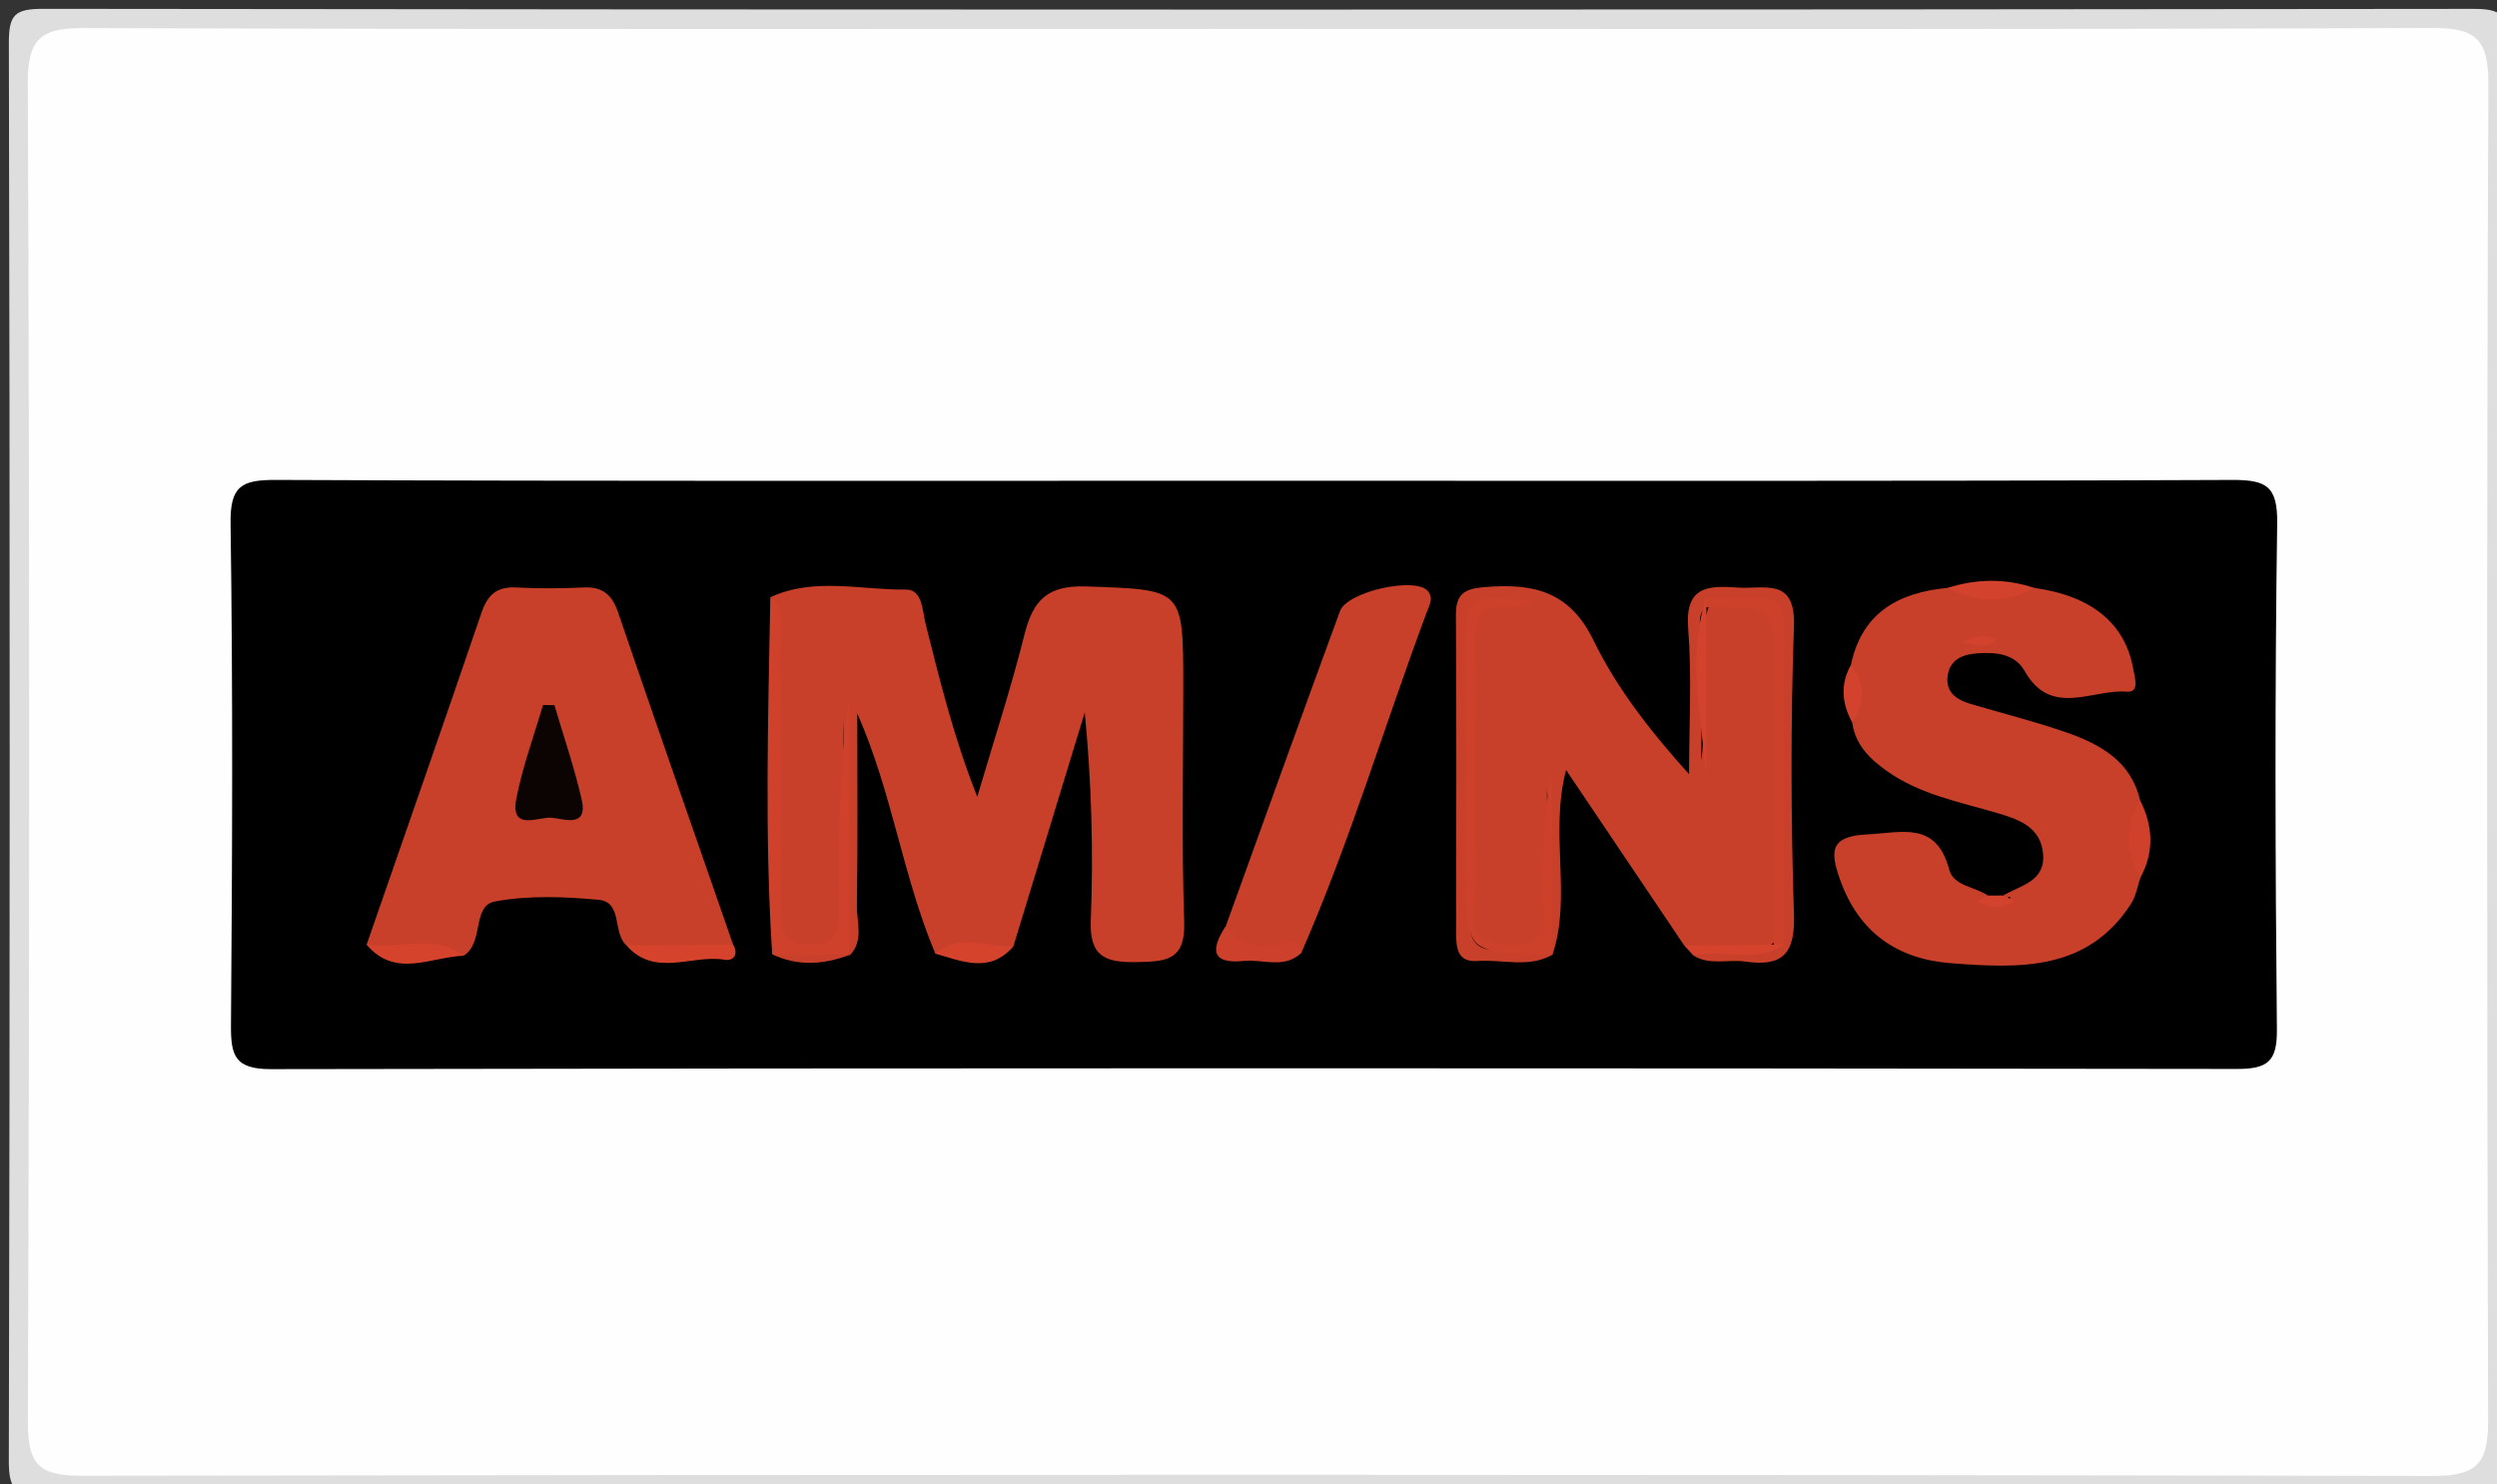 <?xml version="1.0" encoding="utf-8"?>
<!-- Generator: Adobe Illustrator 16.0.2, SVG Export Plug-In . SVG Version: 6.00 Build 0)  -->
<!DOCTYPE svg PUBLIC "-//W3C//DTD SVG 1.1//EN" "http://www.w3.org/Graphics/SVG/1.1/DTD/svg11.dtd">
<svg version="1.1" id="Layer_1" xmlns="http://www.w3.org/2000/svg" xmlns:xlink="http://www.w3.org/1999/xlink" x="0px" y="0px"
	 width="259px" height="154px" viewBox="0 0 259 154" enable-background="new 0 0 259 154" xml:space="preserve">
<rect x="0" y="0" width="259" height="154" fill="#333333" stroke="none"/>
<g>
	<g>
		<path fill-rule="evenodd" clip-rule="evenodd" fill="#DEDEDE" d="M130.01,155c-41.834,0-83.667-0.038-125.5,0.082
			c-2.957,0.008-3.602-0.564-3.595-3.573c0.121-48.999,0.118-98,0.004-146.999C0.912,1.553,1.482,0.912,4.491,0.916
			c84,0.104,168,0.104,252,0.004c2.957-0.003,3.603,0.562,3.596,3.571c-0.121,48.999-0.119,98-0.005,146.999
			c0.007,2.957-0.563,3.604-3.571,3.596C214.343,154.959,172.176,155,130.01,155z"/>
		<path fill-rule="evenodd" clip-rule="evenodd" fill="#FEFEFE" d="M130.784,3c40.485,0,80.972,0.07,121.458-0.099
			c4.527-0.019,5.883,1.114,5.865,5.782c-0.178,46.15-0.158,92.301-0.023,138.451c0.012,4.331-0.791,5.991-5.661,5.981
			c-81.305-0.163-162.609-0.15-243.915-0.021c-4.352,0.007-5.628-1.052-5.612-5.528c0.168-46.317,0.18-92.635-0.011-138.951
			c-0.02-4.798,1.541-5.721,5.942-5.704C49.479,3.062,90.132,3,130.784,3z"/>
		<path fill-rule="evenodd" clip-rule="evenodd" d="M130.549,49.872c33.646,0,67.294,0.057,100.939-0.083
			c3.57-0.015,4.768,0.61,4.711,4.52c-0.25,17.486-0.199,34.979-0.029,52.467c0.033,3.32-0.916,4.121-4.159,4.117
			c-67.96-0.093-135.919-0.104-203.878,0.02c-3.805,0.008-4.2-1.419-4.175-4.61c0.137-17.322,0.205-34.647-0.042-51.968
			c-0.056-3.88,1.088-4.563,4.695-4.547C62.589,49.93,96.569,49.872,130.549,49.872z"/>
		<path fill-rule="evenodd" clip-rule="evenodd" fill="#C83F2A" d="M97.019,98.935c-3.388-8.037-4.489-16.767-8.097-24.919
			c0,6.644,0.061,13.288-0.042,19.931c-0.026,1.729,0.756,3.655-0.766,5.19c-1.359-6.378-0.257-12.831-0.582-19.242
			c-0.088-1.743-0.069-3.492-0.008-5.239c-0.042,6.771-0.108,13.536-0.006,20.3c0.041,2.679-0.834,4.024-3.679,3.997
			c-3.077-0.029-3.364-1.871-3.349-4.302c0.062-9.297,0.058-18.595-0.006-27.892c-0.011-1.599,0.583-3.323-0.583-4.801
			c4.567-2.106,9.368-0.739,14.051-0.797c1.749-0.021,1.709,2.177,2.061,3.576c1.486,5.917,2.941,11.842,5.354,17.914
			c1.655-5.612,3.482-11.181,4.902-16.851c0.896-3.576,2.42-5.107,6.424-4.963c10.031,0.361,10.038,0.141,10.043,10.354
			c0.003,8.157-0.18,16.321,0.095,24.47c0.136,4.019-1.95,4.094-4.934,4.147c-3.19,0.058-4.908-0.508-4.756-4.325
			c0.282-7.135,0.081-14.289-0.626-21.572c-2.468,8.088-4.936,16.176-7.403,24.264C102.507,99.413,99.727,98.793,97.019,98.935z"/>
		<path fill-rule="evenodd" clip-rule="evenodd" fill="#C83F2A" d="M161.053,99.03c-2.482,1.426-5.176,0.477-7.766,0.665
			c-2.167,0.157-2.255-1.387-2.252-2.997c0.017-10.967,0.047-21.935-0.021-32.901c-0.015-2.194,0.893-2.717,2.947-2.889
			c4.948-0.412,8.799,0.328,11.318,5.511c2.42,4.978,5.903,9.438,9.917,13.894c0-5.042,0.3-10.108-0.091-15.121
			c-0.342-4.393,2.053-4.457,5.15-4.239c2.762,0.193,6.008-1.116,5.824,4.05c-0.355,9.957-0.319,19.943,0,29.903
			c0.133,4.104-1.25,5.396-5.06,4.849c-1.776-0.255-3.663,0.419-5.356-0.615c2.646-2.028,6.434,1.249,8.838-1.902
			c0.033-9.279,0.057-18.557-0.004-27.832c-0.049-7.696,1.199-6.876-6.771-6.902c-2.235,0.917-1.13,2.863-1.191,4.328
			c-0.177,4.264,0.025,8.543-0.095,12.051c0.862-4.866-1.13-10.734,0.919-16.285c0.997-0.11,2.006,0.032,2.982-0.1
			c3.244-0.439,4.317,0.821,4.213,4.146c-0.331,10.42,0.223,20.854-0.305,31.276c-3.166,0.973-6.354,0.732-9.547,0.175
			c-3.963-5.887-7.926-11.773-12.262-18.215c-1.736,6.665,0.616,13.119-1.412,19.172c-1.264-6.006,0.041-12.141-0.581-17.124
			c0.11,3.792-0.128,8.642,0.083,13.475c0.131,2.995-1.52,3.18-3.752,3.103c-2.162-0.074-4.383,0.413-4.305-3.075
			c0.148-6.651,0.043-13.31,0.041-19.964c0-3.328,0.02-6.655-0.004-9.982c-0.014-1.929,0.438-3.287,2.752-2.843
			c-2.365-0.475-2.789,0.926-2.785,2.874c0.015,9.982,0.065,19.965-0.034,29.946c-0.024,2.467,0.946,3.163,3.251,3.108
			C157.471,98.525,159.35,97.996,161.053,99.03z"/>
		<path fill-rule="evenodd" clip-rule="evenodd" fill="#C83F2A" d="M64.971,98.072c-1.459-1.307-0.361-4.497-2.875-4.726
			c-3.573-0.325-7.29-0.479-10.778,0.179c-2.388,0.451-1.083,4.296-3.231,5.625c-3.316-0.708-6.892,0.85-10.061-1.148
			c3.98-11.47,7.99-22.929,11.909-34.419c0.631-1.852,1.578-2.743,3.591-2.64c2.327,0.119,4.668,0.114,6.996,0.001
			c1.995-0.097,2.964,0.753,3.602,2.624c3.916,11.492,7.934,22.95,11.917,34.42C72.363,99.841,68.668,99.087,64.971,98.072z"/>
		<path fill-rule="evenodd" clip-rule="evenodd" fill="#C83F2A" d="M207.795,92.896c1.751-1.055,4.318-1.417,4.13-4.236
			c-0.19-2.851-2.544-3.664-4.753-4.312c-3.934-1.154-8.01-1.923-11.438-4.346c-1.758-1.242-3.299-2.729-3.613-5.047
			c-0.117-1.986,0.18-3.981-0.14-5.963c1.134-5.425,4.922-7.53,10.015-8.003c3.003,0.243,6.006,0.247,9.009-0.002
			c5.945,0.827,9.423,3.681,10.263,8.396c0.167,0.94,0.672,2.48-0.638,2.372c-3.585-0.296-7.881,2.726-10.624-2.144
			c-1.002-1.776-2.963-1.965-4.848-1.839c-1.604,0.106-3,0.654-3.157,2.504c-0.138,1.61,1.015,2.333,2.366,2.738
			c3.324,0.993,6.703,1.823,9.974,2.968c3.496,1.223,6.68,2.961,7.636,7.025c-0.242,2.67,0.15,5.335,0.051,8.004
			c-0.32,0.921-0.475,1.95-0.988,2.747c-4.542,7.044-11.644,6.696-18.656,6.168c-5.578-0.42-9.58-3.172-11.531-8.69
			c-1.044-2.95-1.031-4.488,2.825-4.677c3.627-0.179,7.164-1.404,8.507,3.66c0.455,1.715,2.674,1.757,4.01,2.683
			c0.203,1.326,1.186,0.52,1.757,0.543c0.626,0.025,0.769-0.684,0.226-0.297S208.072,92.291,207.795,92.896z"/>
		<path fill-rule="evenodd" clip-rule="evenodd" fill="#C83F2A" d="M127.156,96.044c3.936-10.888,7.844-21.785,11.834-32.652
			c0.74-2.017,7.709-3.563,9.07-2.124c0.704,0.744,0.178,1.576-0.084,2.28c-4.387,11.756-7.967,23.809-13.008,35.323
			C132.231,98.298,128.335,100.926,127.156,96.044z"/>
		<path fill-rule="evenodd" clip-rule="evenodd" fill="#CF412B" d="M79.901,61.958c1.75,1.412,1.057,3.385,1.07,5.127
			c0.065,8.985,0.045,17.972,0.021,26.957c-0.006,2.129-0.017,3.979,3.001,3.981c3.008,0.002,3.027-1.826,3.018-3.967
			c-0.031-7.289-0.012-14.577,1.103-21.872c0,8.983,0,17.968,0,26.952l-0.019-0.062c-2.673,0.628-5.341,0.738-8.001-0.076
			C79.3,86.655,79.677,74.307,79.901,61.958z"/>
		<path fill-rule="evenodd" clip-rule="evenodd" fill="#D5432D" d="M64.971,98.072c3.689-0.028,7.379-0.057,11.068-0.084
			c0.624,1.016,0.011,1.732-0.839,1.582C71.802,98.972,67.94,101.465,64.971,98.072z"/>
		<path fill-rule="evenodd" clip-rule="evenodd" fill="#CD402B" d="M127.156,96.044c1.259,1.927,3.124,2.151,5.206,1.942
			c0.948-0.095,2.359-1.207,2.607,0.885c-1.787,1.669-3.966,0.617-5.955,0.818C125.469,100.05,125.66,98.34,127.156,96.044z"/>
		<path fill-rule="evenodd" clip-rule="evenodd" fill="#D6432D" d="M38.024,98.002c3.337,0.527,6.933-1.212,10.061,1.148
			C44.674,99.275,41.02,101.525,38.024,98.002z"/>
		<path fill-rule="evenodd" clip-rule="evenodd" fill="#D5432D" d="M97.019,98.935c2.515-2.207,5.386-0.617,8.094-0.759
			C102.658,101.023,99.814,99.724,97.019,98.935z"/>
		<path fill-rule="evenodd" clip-rule="evenodd" fill="#D0412B" d="M222.027,91.013c-1.602-2.658-1.547-5.326-0.051-8.004
			C223.32,85.668,223.468,88.336,222.027,91.013z"/>
		<path fill-rule="evenodd" clip-rule="evenodd" fill="#D3422C" d="M211.005,60.988c-3.003,1.618-6.006,1.615-9.009,0.002
			C204.998,60.032,208.002,59.989,211.005,60.988z"/>
		<path fill-rule="evenodd" clip-rule="evenodd" fill="#D2422C" d="M191.981,68.993c1.562,1.952,1.46,3.943,0.14,5.963
			C191.051,72.992,190.852,71.009,191.981,68.993z"/>
		<path fill-rule="evenodd" clip-rule="evenodd" fill="#D5432D" d="M174.703,98.094c3.098-0.033,6.196-0.065,9.295-0.098
			c0.336-0.494,0.664-0.466,0.986,0.016c-2.912,1.978-6.255,0.391-9.318,1.127C175.344,98.79,175.023,98.442,174.703,98.094z"/>
		<path fill-rule="evenodd" clip-rule="evenodd" fill="#C83F2A" d="M80.094,98.999c2.667,0.025,5.333,0.05,8,0.075
			C85.418,100.07,82.749,100.268,80.094,98.999z"/>
		<path fill-rule="evenodd" clip-rule="evenodd" fill="#D2422C" d="M207.795,92.896c0.396,0.193,0.791,0.386,1.188,0.578
			c-1.32,0.867-2.643,0.846-3.969,0.014c0.393-0.194,0.785-0.39,1.179-0.584C206.727,92.901,207.261,92.898,207.795,92.896z"/>
		<path fill-rule="evenodd" clip-rule="evenodd" fill="#CD412B" d="M161.053,99.03c-9.049-0.12-9.049-0.12-9.049-9.422
			c0-7.158-0.004-14.315,0.001-21.473c0.005-6.378,0.009-6.378,6.887-5.84c-1.618,1.637-4.636-0.451-5.444,1.762
			c-0.704,1.93-0.421,4.25-0.433,6.398c-0.039,7.157-0.14,14.318,0.056,21.471c0.064,2.374-1.736,6.043,3.303,6.113
			c5.382,0.076,3.391-3.839,3.561-6.362c0.254-3.786,0.066-7.602,1.096-11.42c0,6.265,0,12.528,0,18.793L161.053,99.03z"/>
		<path fill-rule="evenodd" clip-rule="evenodd" fill="#CD412B" d="M184.984,98.012c-0.329-0.009-0.658-0.014-0.986-0.016
			c0-9.396,0.002-18.792,0.002-28.188c-0.001-6.803-0.002-6.803-6.998-6.807c-0.256-0.221-0.342-0.442-0.258-0.665
			c0.084-0.222,0.168-0.333,0.254-0.333c9.087,0.102,7.936-1.063,7.985,7.801C185.036,79.207,184.988,88.609,184.984,98.012z"/>
		<path fill-rule="evenodd" clip-rule="evenodd" fill="#D3422C" d="M176.998,62.004c0.001,0.332,0.002,0.665,0.004,0.998
			c0,5.899,0,11.799,0,17.698C176.499,74.46,174.893,68.203,176.998,62.004z"/>
		<path fill-rule="evenodd" clip-rule="evenodd" fill="#0C0403" d="M57.508,73.15c0.954,3.243,2.057,6.452,2.817,9.74
			c0.723,3.125-1.946,2.011-3.156,1.936c-1.348-0.083-4.279,1.443-3.611-1.989c0.64-3.287,1.819-6.469,2.761-9.697
			C56.715,73.144,57.111,73.146,57.508,73.15z"/>
		<path fill-rule="evenodd" clip-rule="evenodd" fill="#D2422C" d="M203.482,66.626c1.514-0.802,2.521-0.801,3.614-0.224
			C206.152,67.336,205.148,66.964,203.482,66.626z"/>
	</g>
</g>
</svg>
